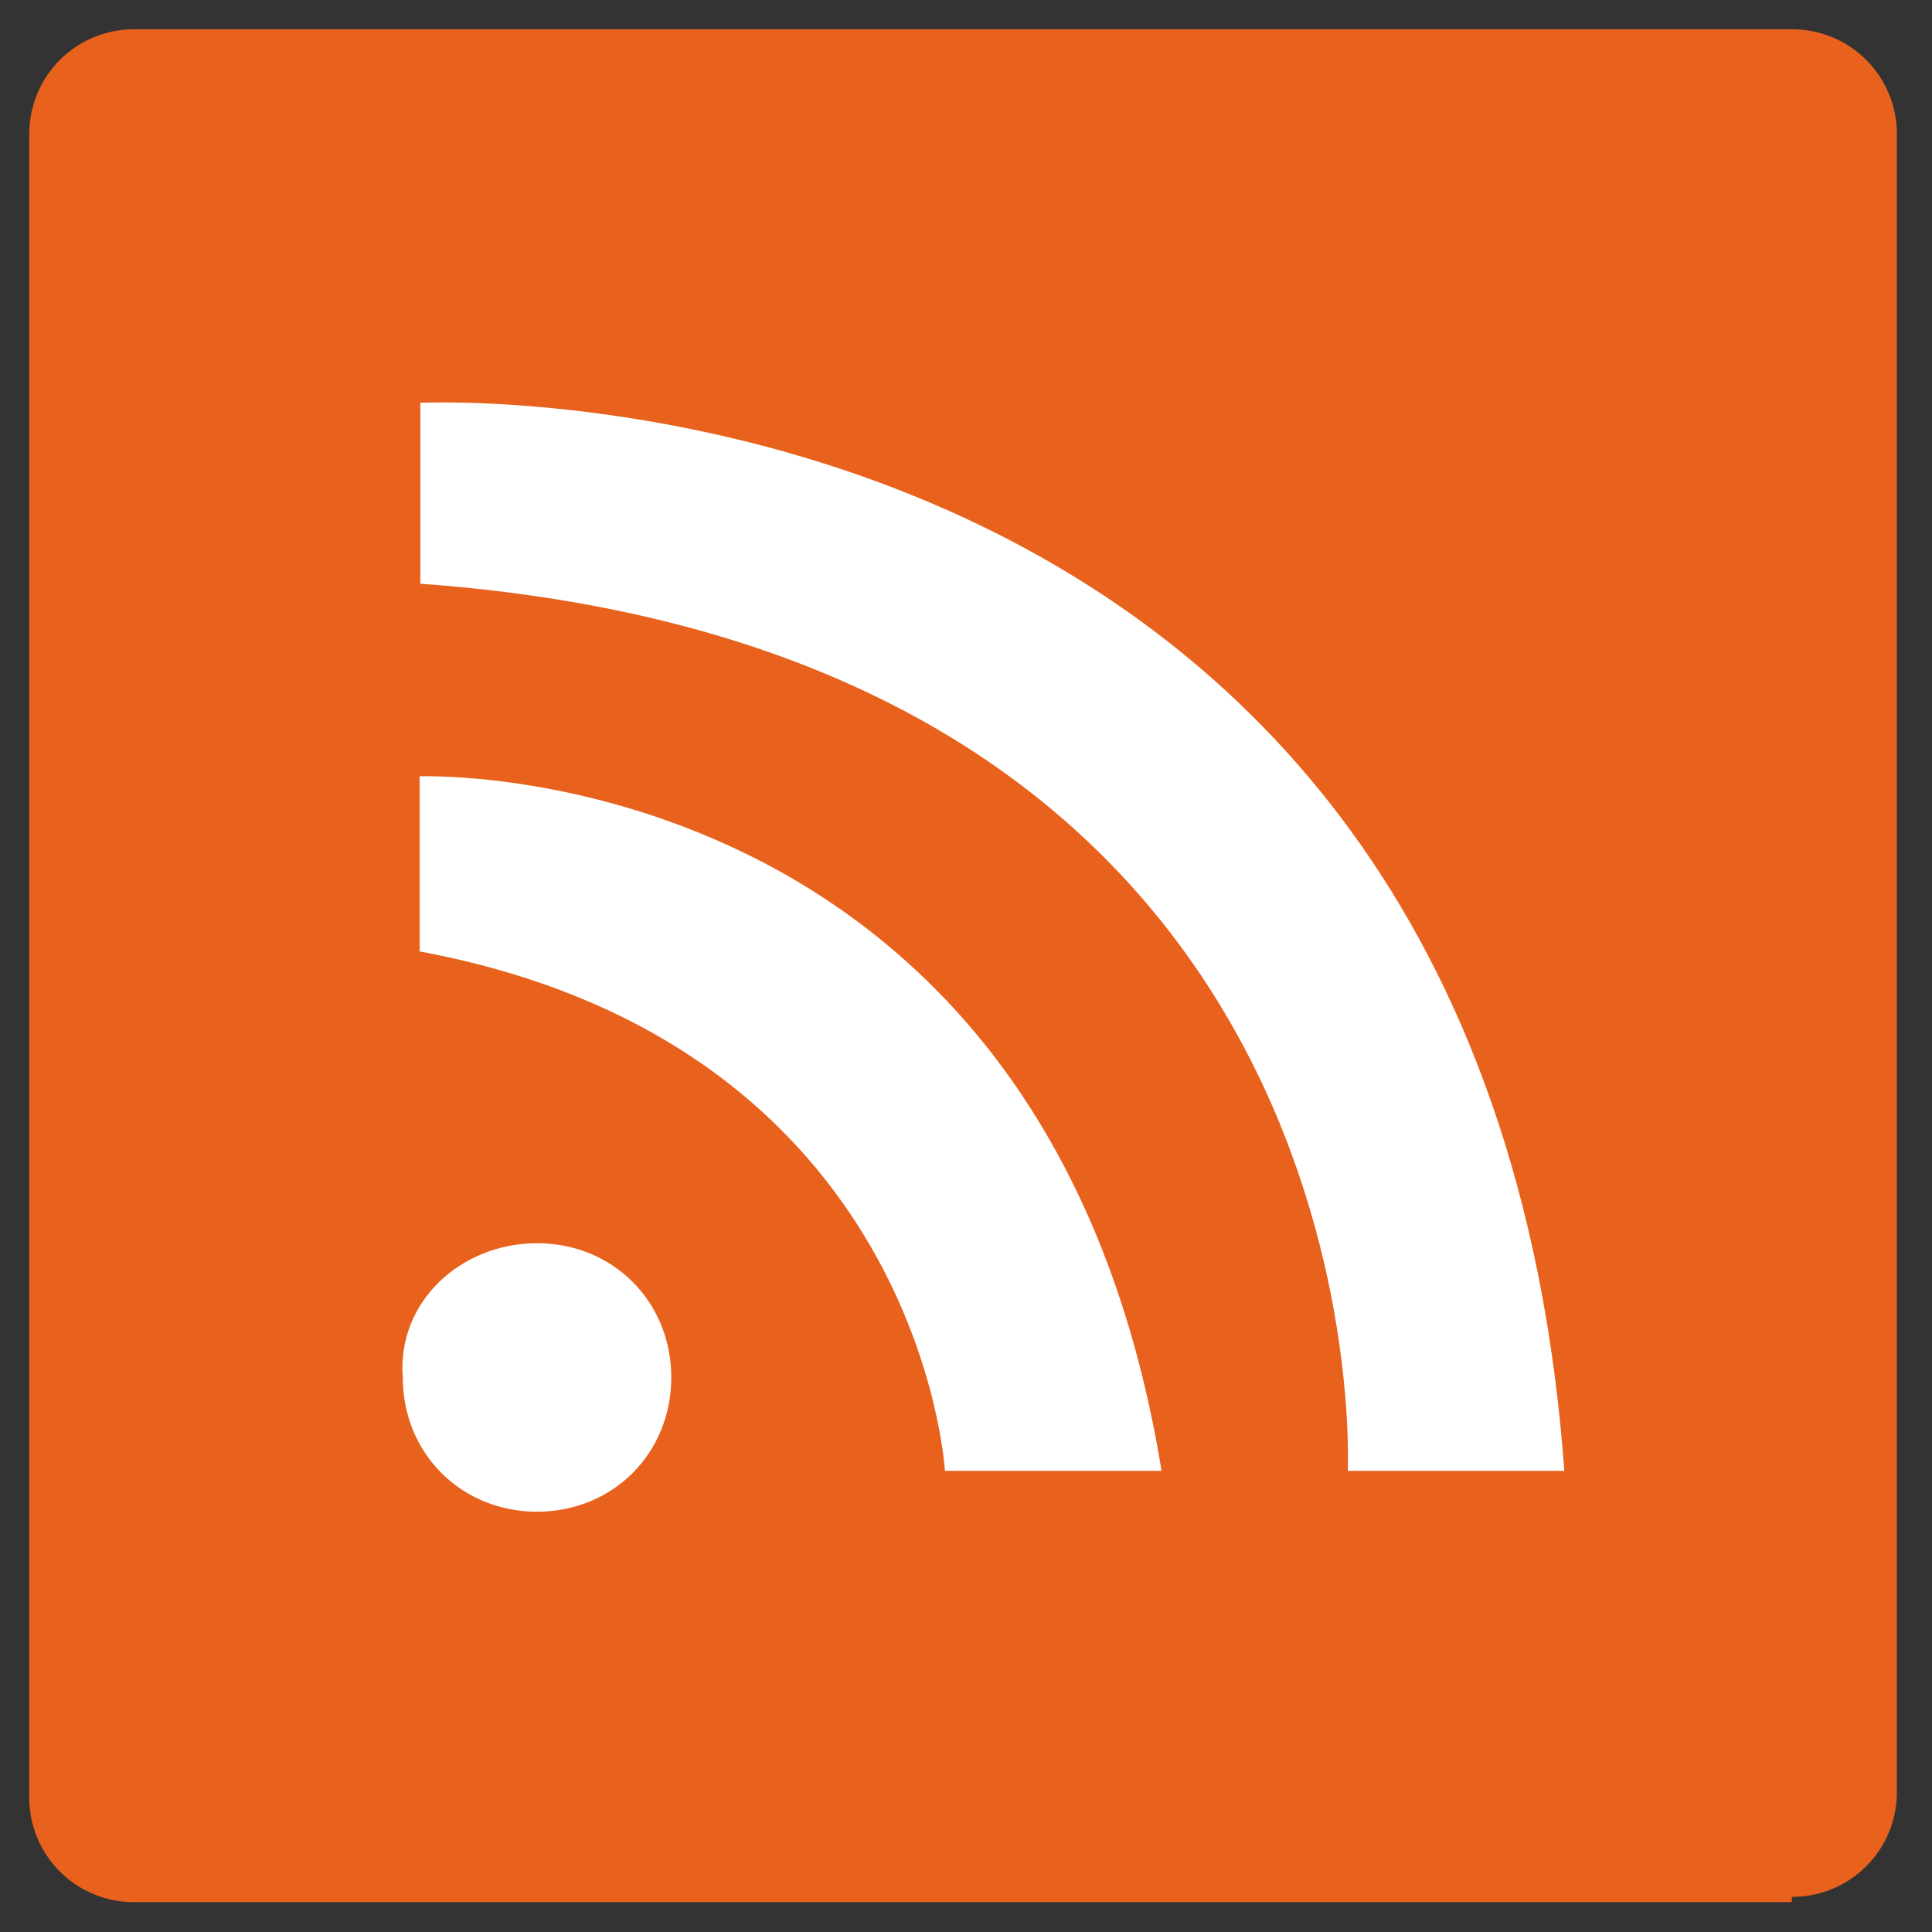 <svg xmlns="http://www.w3.org/2000/svg" xmlns:xlink="http://www.w3.org/1999/xlink" viewBox="0 0 66 66" fill="#fff" fill-rule="evenodd" stroke="#000" stroke-linecap="round" stroke-linejoin="round"><rect x="0" y="0" width="66" height="66" fill="#333333" stroke="none"/><use xlink:href="#A" x="1" y="1"/><symbol id="A" overflow="visible"><g stroke="none" fill-rule="nonzero"><path d="M60.212 63.8c1.994 0 3.588-1.596 3.588-3.588V3.588C63.8 1.596 62.206 0 60.212 0H3.588C1.594 0 0 1.596 0 3.588v56.8a3.57 3.57 0 0 0 3.588 3.592h56.624z" fill="#e8621d"/><path d="M13.36 12.76s36.286-1.794 39.08 36.486h-7.4s1.414-27.912-31.68-30.306v-6.2zm0 12.76s21.334-.8 25.32 23.726h-7.4s-.8-14.554-17.944-17.744v-6zm3.986 15.95c2.592 0 4.586 1.994 4.586 4.586s-1.994 4.586-4.586 4.586-4.586-1.994-4.586-4.586c-.2-2.592 1.994-4.586 4.586-4.586z"/></g></symbol></svg>